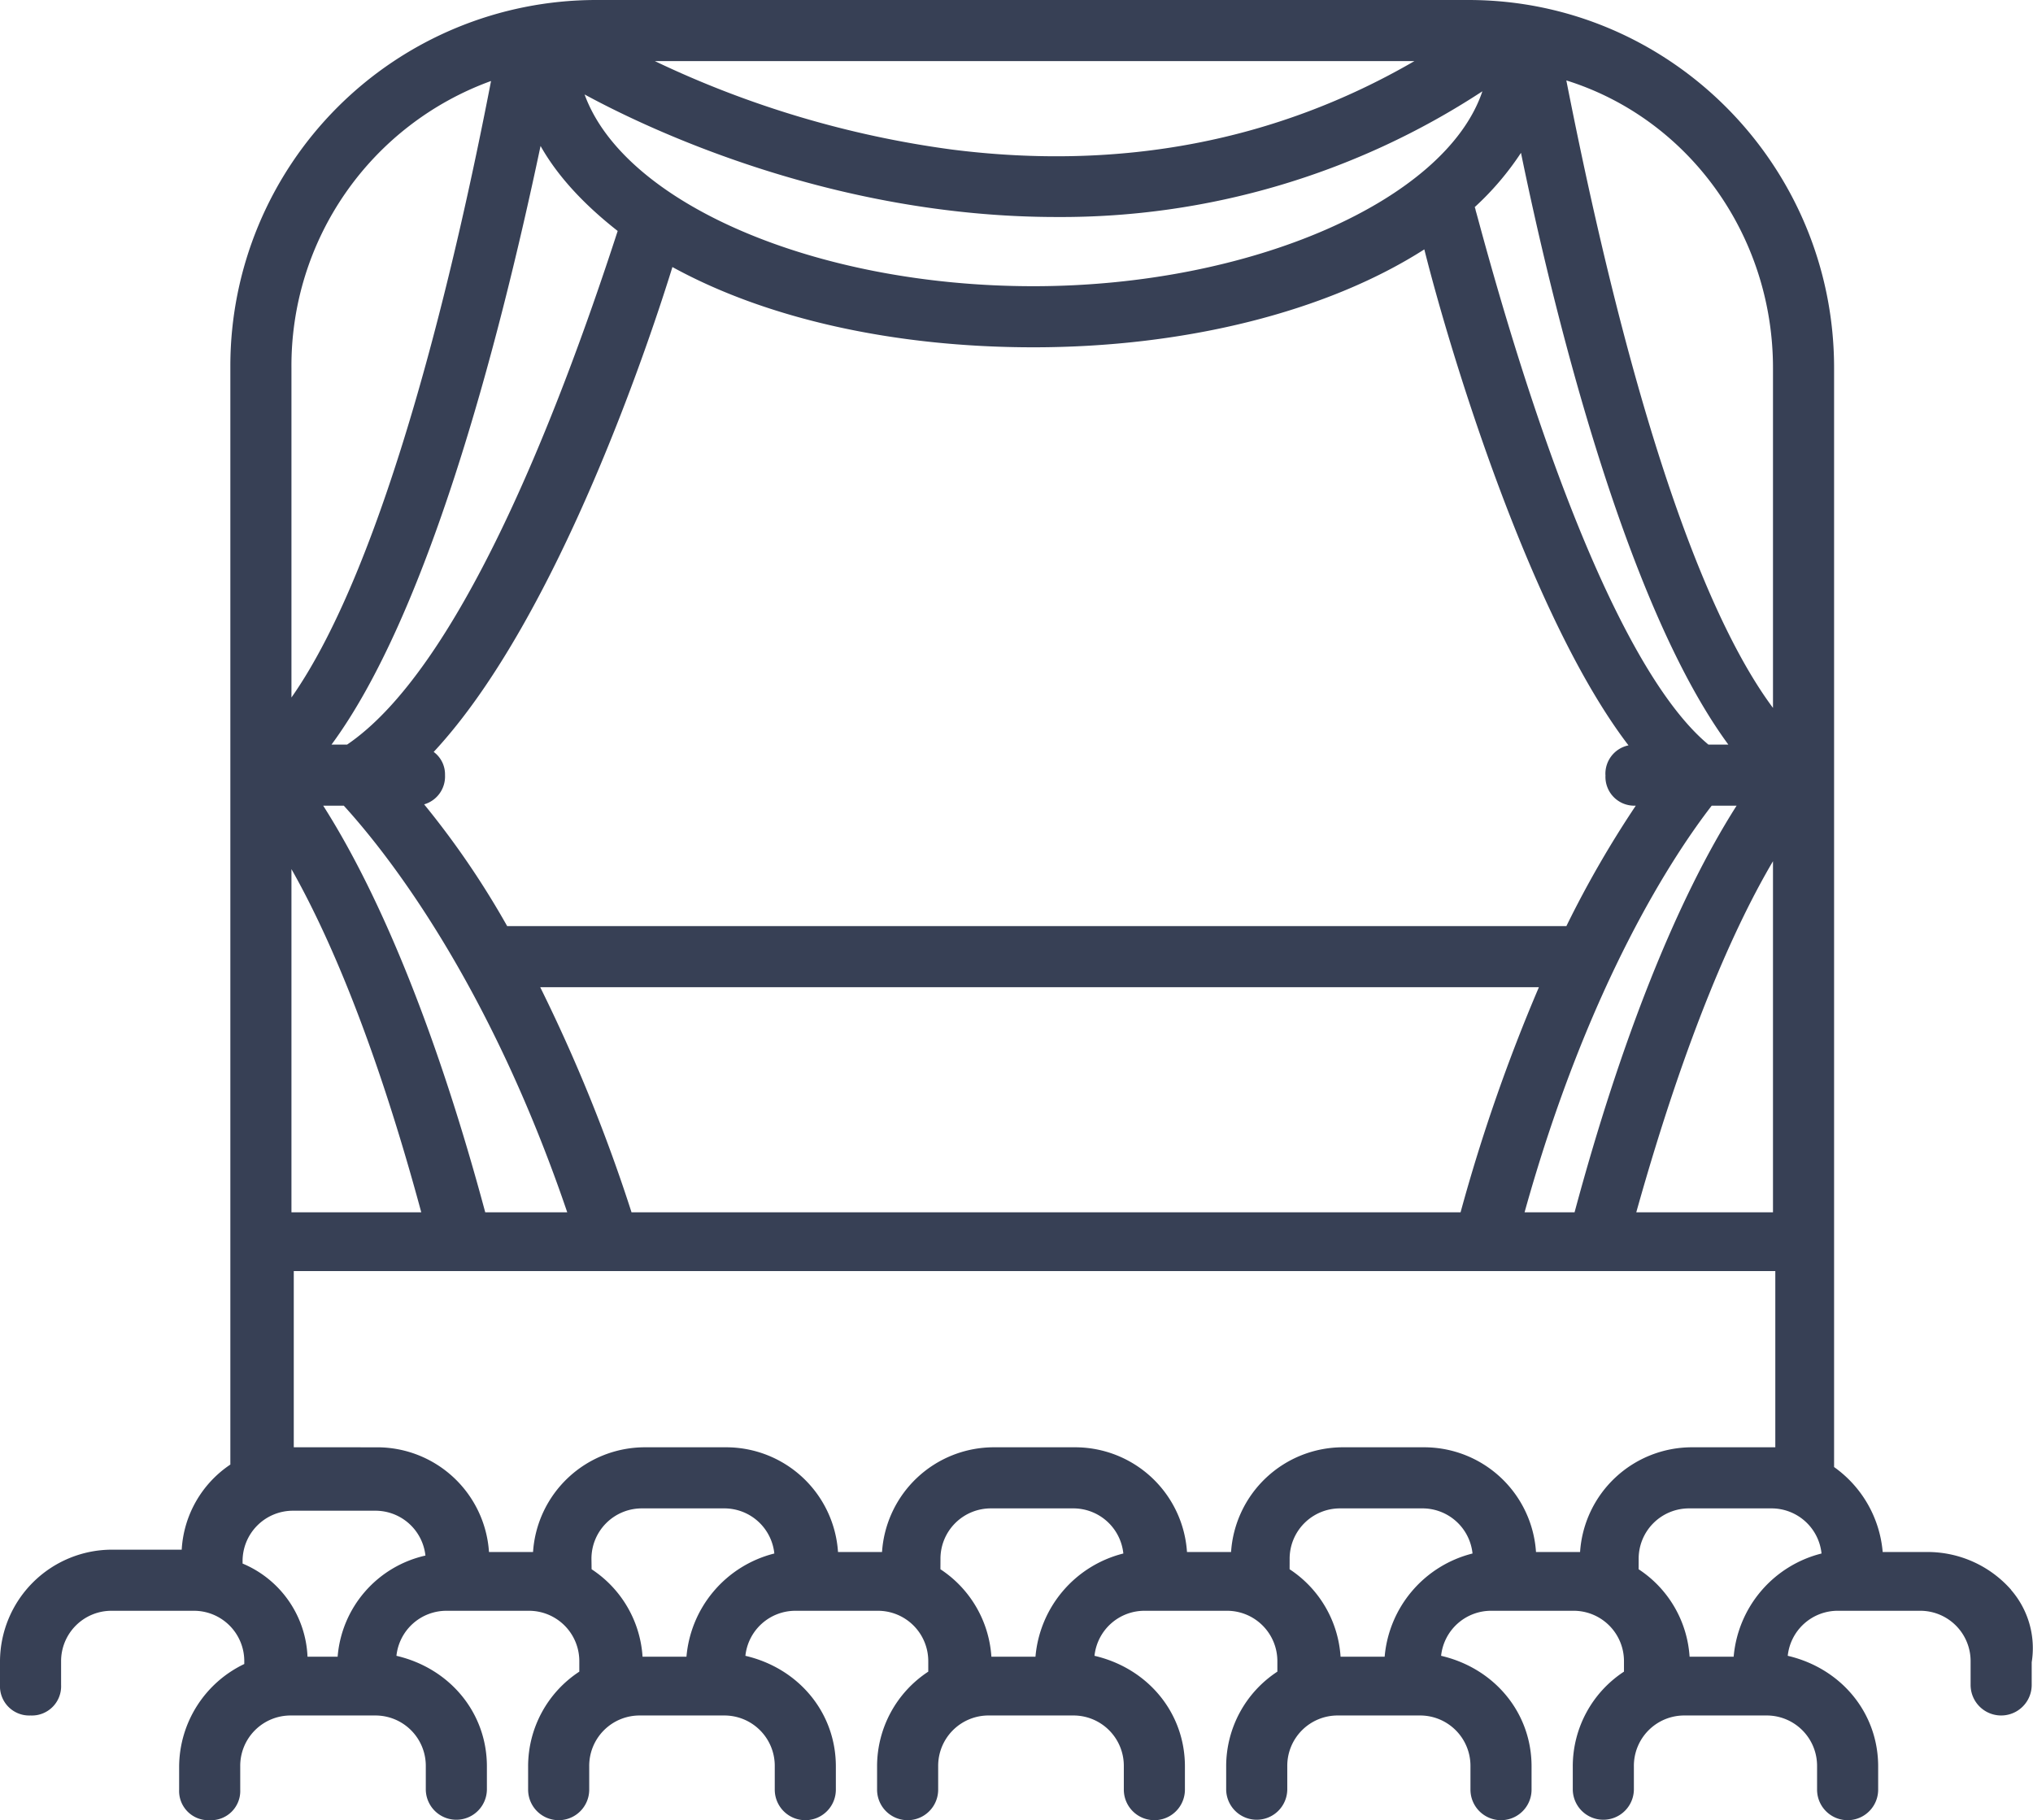 <svg id="Group_82468" data-name="Group 82468" xmlns="http://www.w3.org/2000/svg" xmlns:xlink="http://www.w3.org/1999/xlink" width="314.651" height="281.704" viewBox="0 0 314.651 281.704">
  <defs>
    <clipPath id="clip-path">
      <rect id="Rectangle_28550" data-name="Rectangle 28550" width="314.651" height="281.704" fill="none"/>
    </clipPath>
  </defs>
  <g id="Group_82467" data-name="Group 82467" clip-path="url(#clip-path)">
    <path id="Path_450493" data-name="Path 450493" d="M311.282,246.067a17.233,17.233,0,0,0-13.06-5.869h-6.835a17.991,17.991,0,0,0-7.522-13.148V56.946C283.865,25.546,258.481,0,227.28,0H92.236A56.648,56.648,0,0,0,35.652,56.585v170.08a17,17,0,0,0-7.528,13.173H17.332A17.352,17.352,0,0,0,0,257.17v3.6A4.524,4.524,0,0,0,4.728,265.5a4.523,4.523,0,0,0,4.728-4.728v-3.6a7.793,7.793,0,0,1,7.876-7.876h12.6a7.792,7.792,0,0,1,7.876,7.876v.36a17.706,17.706,0,0,0-10.083,15.845v3.6a4.523,4.523,0,0,0,4.728,4.728,4.523,4.523,0,0,0,4.728-4.728v-3.6a7.793,7.793,0,0,1,7.876-7.876H58.025a7.792,7.792,0,0,1,7.876,7.876v3.6a4.729,4.729,0,0,0,9.457,0v-3.6c0-8.271-5.706-15.178-14-17.112a7.78,7.78,0,0,1,7.827-6.969h12.6a7.793,7.793,0,0,1,7.876,7.876v1.544a17.519,17.519,0,0,0-7.923,14.661v3.6a4.728,4.728,0,0,0,9.456,0v-3.6a7.793,7.793,0,0,1,7.876-7.876h12.965a7.793,7.793,0,0,1,7.876,7.876v3.6a4.728,4.728,0,0,0,9.456,0v-3.6c0-8.271-5.706-15.178-14-17.112a7.78,7.78,0,0,1,7.826-6.969h12.6a7.792,7.792,0,0,1,7.876,7.876v1.544a17.52,17.52,0,0,0-7.922,14.661v3.6a4.728,4.728,0,1,0,9.456,0v-3.6A7.792,7.792,0,0,1,153.1,265.5H166.06a7.792,7.792,0,0,1,7.876,7.876v3.6a4.728,4.728,0,1,0,9.456,0v-3.6c0-8.271-5.705-15.178-13.995-17.112a7.781,7.781,0,0,1,7.827-6.969h12.6a7.793,7.793,0,0,1,7.876,7.876v1.544a17.519,17.519,0,0,0-7.923,14.661v3.6a4.729,4.729,0,0,0,9.457,0v-3.6a7.792,7.792,0,0,1,7.876-7.876h12.6a7.793,7.793,0,0,1,7.876,7.876v3.6a4.728,4.728,0,0,0,9.456,0v-3.6c0-8.271-5.706-15.178-14-17.112a7.781,7.781,0,0,1,7.827-6.969h12.6a7.792,7.792,0,0,1,7.876,7.876v1.544a17.519,17.519,0,0,0-7.923,14.661v3.6a4.729,4.729,0,0,0,9.457,0v-3.6a7.792,7.792,0,0,1,7.876-7.876h12.6a7.793,7.793,0,0,1,7.876,7.876v3.6a4.728,4.728,0,1,0,9.456,0v-3.6c0-8.271-5.706-15.178-13.995-17.112a7.78,7.78,0,0,1,7.826-6.969h12.6a7.792,7.792,0,0,1,7.876,7.876v3.6a4.728,4.728,0,0,0,9.456,0v-3.509a13.739,13.739,0,0,0-3.192-11.195m-165.7-4.742a7.792,7.792,0,0,1,7.876-7.876h12.6a7.78,7.78,0,0,1,7.828,6.981,18.065,18.065,0,0,0-13.6,15.973h-6.824a17.53,17.53,0,0,0-7.887-13.534Zm-54.017,0a7.792,7.792,0,0,1,7.876-7.876h12.6a7.781,7.781,0,0,1,7.828,6.981,18.066,18.066,0,0,0-13.6,15.973H99.449a17.523,17.523,0,0,0-7.886-13.534ZM47.594,256.4a16.373,16.373,0,0,0-10.049-14.414v-.3a7.792,7.792,0,0,1,7.876-7.876h12.6a7.781,7.781,0,0,1,7.824,6.94A17.471,17.471,0,0,0,52.257,256.4ZM101.354,9.457H218.91c-21.386,12.4-45.441,17-71.569,13.69a154.17,154.17,0,0,1-45.987-13.69M238.18,152.783a268.692,268.692,0,0,0-12.123,34.838H97.741A253.766,253.766,0,0,0,83.61,152.783ZM87.787,187.621H75.1c-7.181-26.71-15.822-48.387-25.075-62.927h3.188c6.627,7.266,22.411,27.165,34.579,62.927m176.625-72.383c-11.316-9.38-23.921-38.061-35.53-80.875-.295-1.087-.421-1.549-.492-1.78a2.128,2.128,0,0,0-.15-.529,44.508,44.508,0,0,0,7.159-8.4c4.6,22.364,15.767,69.363,32.092,91.581Zm-15.932,4.728a4.459,4.459,0,0,0,4.368,4.728h.319a160.7,160.7,0,0,0-10.738,18.633H78.493a132.484,132.484,0,0,0-12.848-18.839,4.482,4.482,0,0,0,3.23-4.522,4.307,4.307,0,0,0-1.752-3.594C86.646,95.4,101.1,50.96,104.07,41.329c14.6,8.019,34.364,12.422,55.868,12.422,23.5,0,45.431-5.509,60.507-15.155,4.1,16.342,16.474,56.991,31.6,76.762a4.479,4.479,0,0,0-3.569,4.608M51.309,115.238C65.969,95.346,76.866,54.783,83.663,22.59,86.2,27.1,90.2,31.515,95.6,35.745,85.83,65.832,70.717,103.7,53.722,115.238Zm217.467,9.456c-9.253,14.54-17.894,36.217-25.076,62.927h-7.738c9.94-35.694,23.287-55.6,28.96-62.927Zm5.632,8.594v54.333H253.251c7.913-28.248,15.565-44.851,21.157-54.333M159.938,44.295c-33.771,0-63.344-12.84-69.46-29.676,9.537,5.187,38.166,18.966,73.061,18.966A118.96,118.96,0,0,0,229.431,14.13C223.765,31,193.687,44.295,159.938,44.295m82.487-31.847c18.922,5.912,31.983,23.947,31.983,44.5v52.613c-8.421-11.3-20.218-37.353-31.983-97.111M76,12.535C70.622,40.36,59.9,86.879,45.108,107.951v-51A46.872,46.872,0,0,1,76,12.535M45.108,187.621V134.51c5.434,9.591,12.764,26.01,20.091,53.111Zm.36,36.371V196.717h229.3v27.275H261.851a17.355,17.355,0,0,0-17.3,16.206h-6.822a17.354,17.354,0,0,0-17.295-16.206h-12.6a17.356,17.356,0,0,0-17.3,16.206h-6.821a17.356,17.356,0,0,0-17.3-16.206h-12.6a17.356,17.356,0,0,0-17.3,16.206H129.7A17.354,17.354,0,0,0,112.4,223.992H99.8A17.355,17.355,0,0,0,82.5,240.2H75.681a17.355,17.355,0,0,0-17.295-16.206ZM199.6,241.325a7.792,7.792,0,0,1,7.876-7.876h12.6a7.782,7.782,0,0,1,7.829,6.981,18.065,18.065,0,0,0-13.6,15.973h-6.823a17.528,17.528,0,0,0-7.888-13.534Zm54.018,0a7.792,7.792,0,0,1,7.876-7.876h12.6a7.781,7.781,0,0,1,7.828,6.981,18.066,18.066,0,0,0-13.6,15.973H261.5a17.53,17.53,0,0,0-7.887-13.534Z" fill="#374055"/>
  </g>
</svg>
